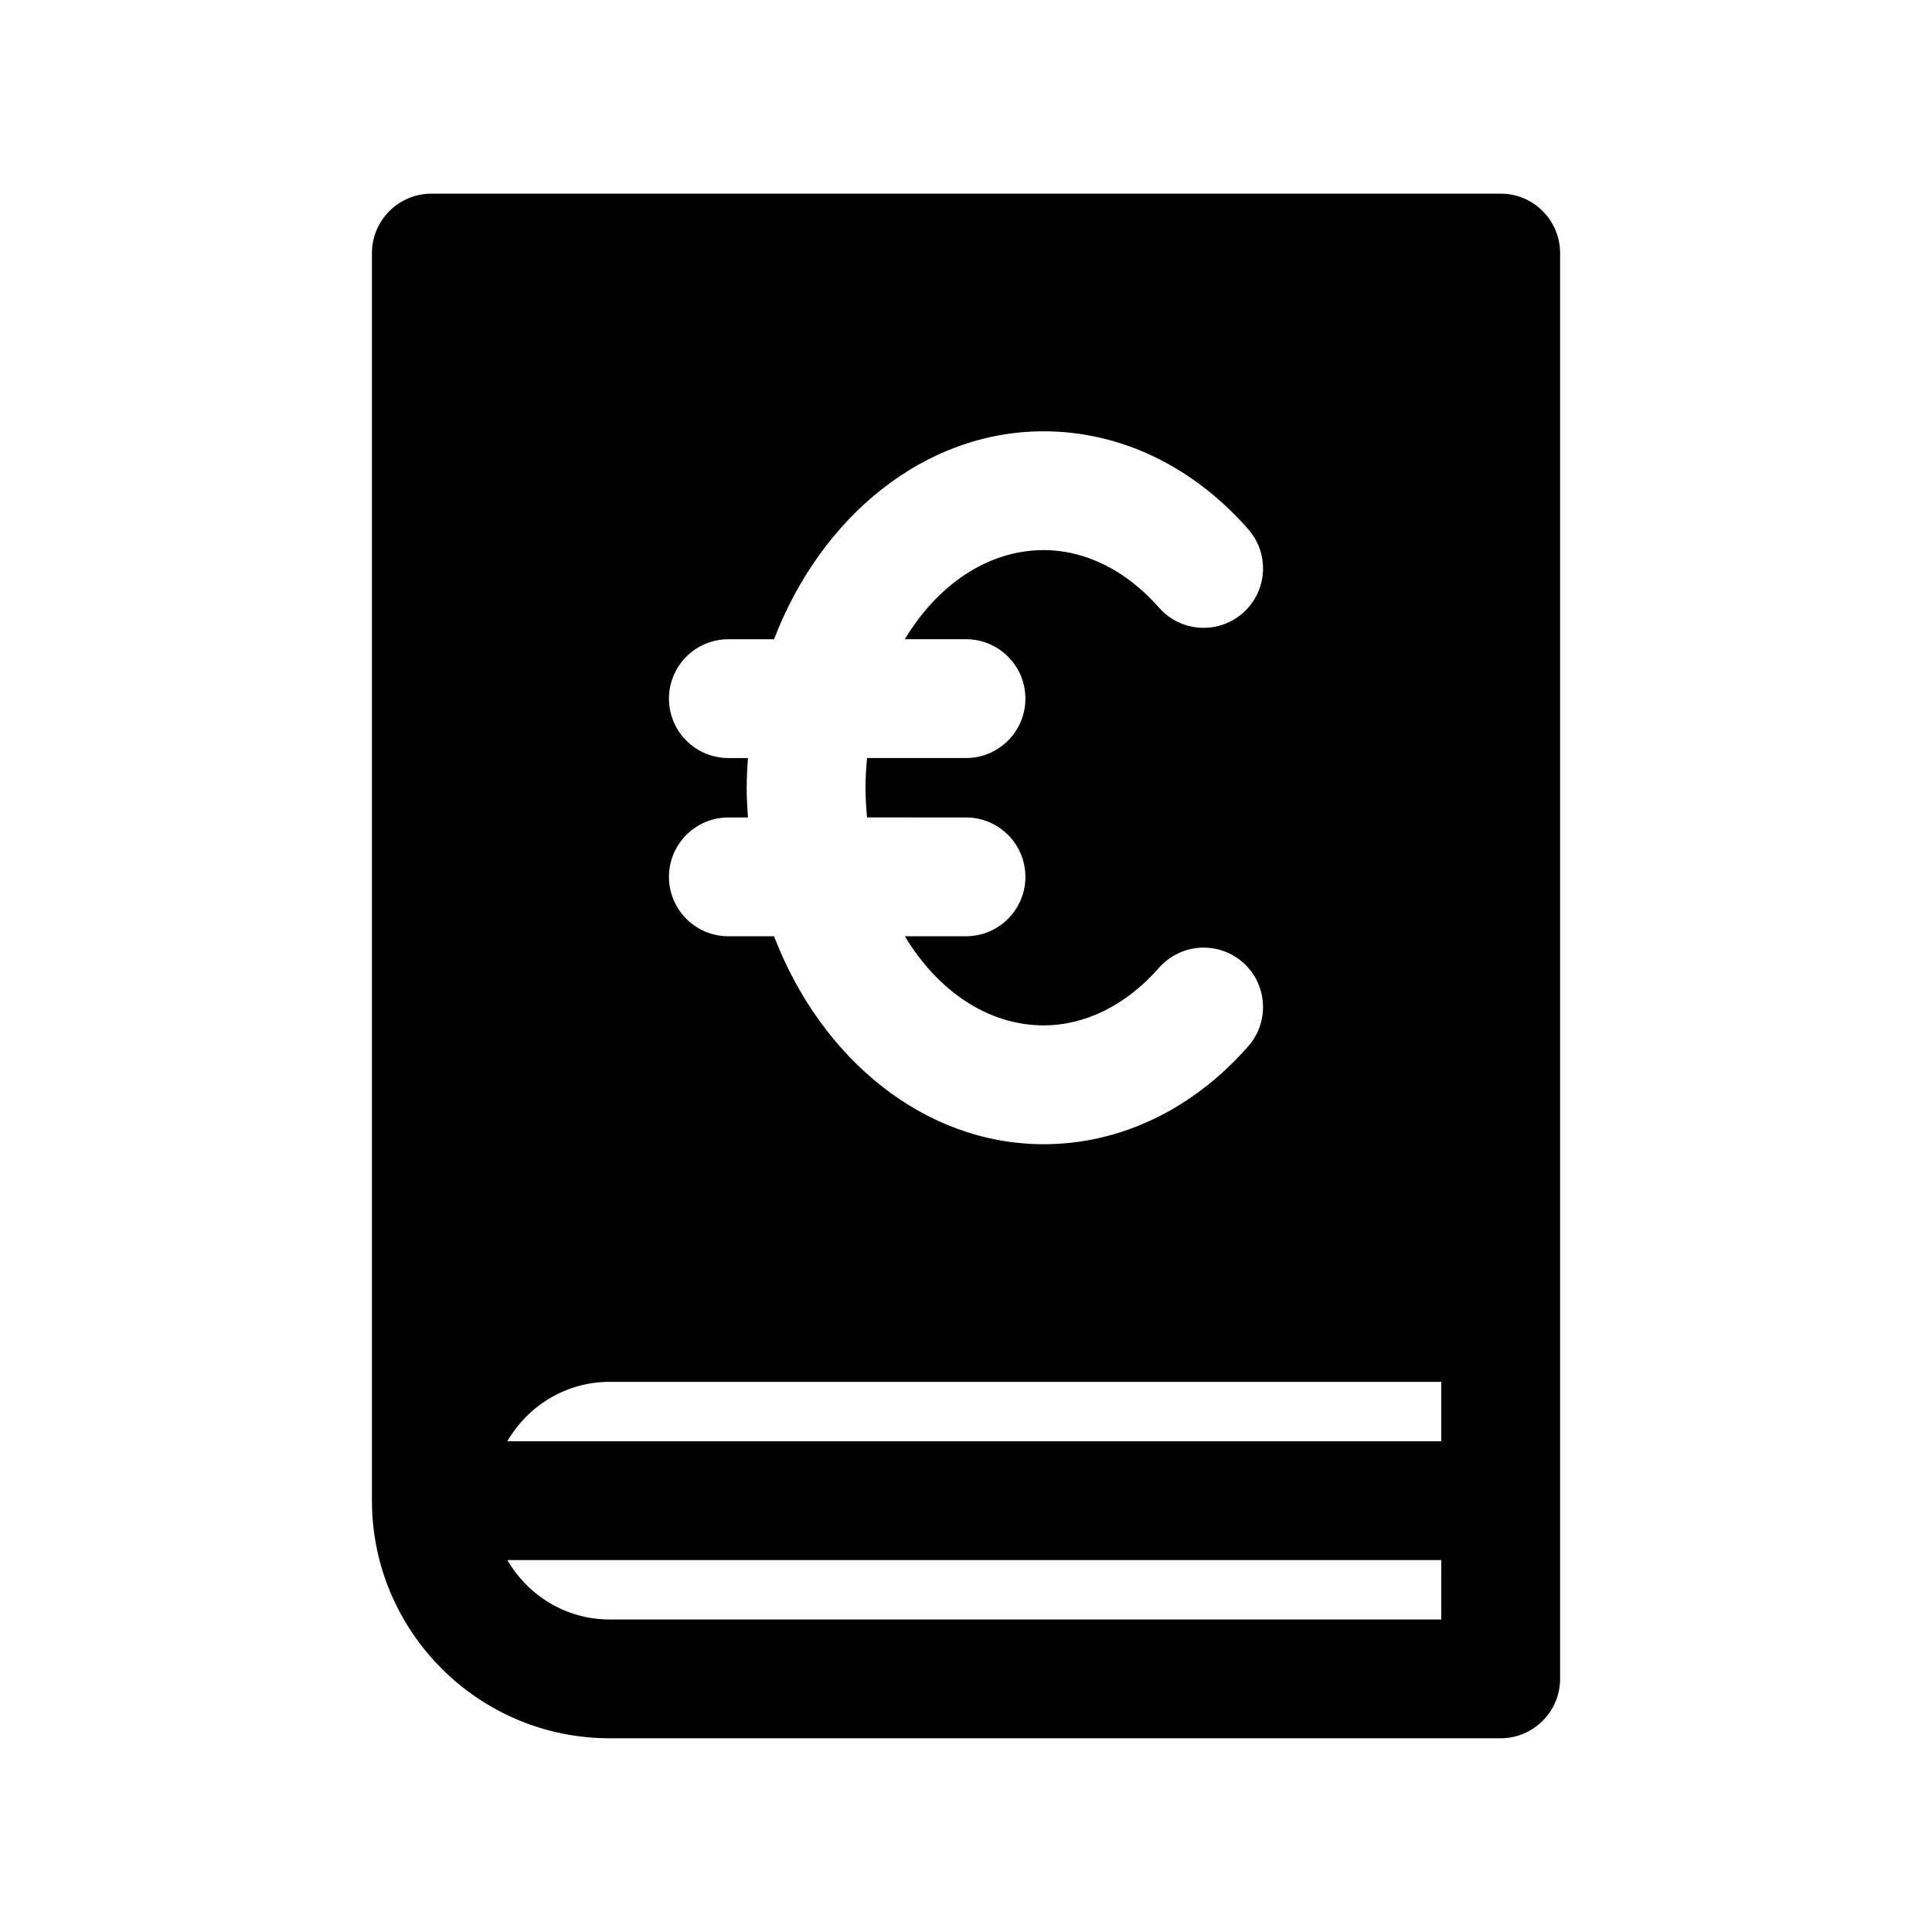 <?xml version="1.0" encoding="UTF-8"?>
<!-- The Best Svg Icon site in the world: iconSvg.co, Visit us! https://iconsvg.co -->
<svg fill="#000000" width="800px" height="800px" version="1.1" viewBox="144 144 512 512" xmlns="http://www.w3.org/2000/svg">
 <path d="m541.7 195.32h-283.39c-8.66 0-15.742 7.086-15.742 15.742v330.62c0 34.715 28.262 62.977 62.977 62.977h236.16c8.66 0 15.742-7.086 15.742-15.742v-377.86c0-8.66-7.082-15.746-15.742-15.746zm-199.82 157.44c0-2.652 0.156-5.266 0.332-7.871h-5.188c-8.691 0-15.742-7.055-15.742-15.742 0-8.691 7.055-15.742 15.742-15.742h12.105c12.469-32.465 39.777-55.105 71.469-55.105 20.262 0 39.527 9.219 54.207 25.961 5.738 6.535 5.086 16.484-1.449 22.215-6.551 5.738-16.5 5.078-22.215-1.457-8.625-9.816-19.473-15.234-30.543-15.234-14.879 0-28.148 9.242-36.809 23.617h16.211c8.691 0 15.742 7.055 15.742 15.742 0 8.691-7.055 15.742-15.742 15.742h-26.223c-0.242 2.582-0.41 5.203-0.41 7.871s0.164 5.289 0.41 7.871l26.223 0.004c8.691 0 15.742 7.055 15.742 15.742 0 8.691-7.055 15.742-15.742 15.742h-16.207c8.668 14.375 21.938 23.617 36.809 23.617 11.066 0 21.906-5.414 30.543-15.25 5.738-6.527 15.672-7.18 22.215-1.449 6.535 5.738 7.18 15.688 1.449 22.223-14.691 16.75-33.945 25.969-54.211 25.969-31.691 0-59-22.641-71.469-55.105h-12.105c-8.691 0-15.742-7.055-15.742-15.742 0-8.691 7.055-15.742 15.742-15.742h5.188c-0.176-2.609-0.332-5.223-0.332-7.875zm184.07 220.42h-220.41c-11.57 0-21.648-6.375-27.078-15.742l247.49-0.004zm0-47.234h-247.5c5.434-9.367 15.508-15.742 27.078-15.742h220.42z"/>
</svg>
